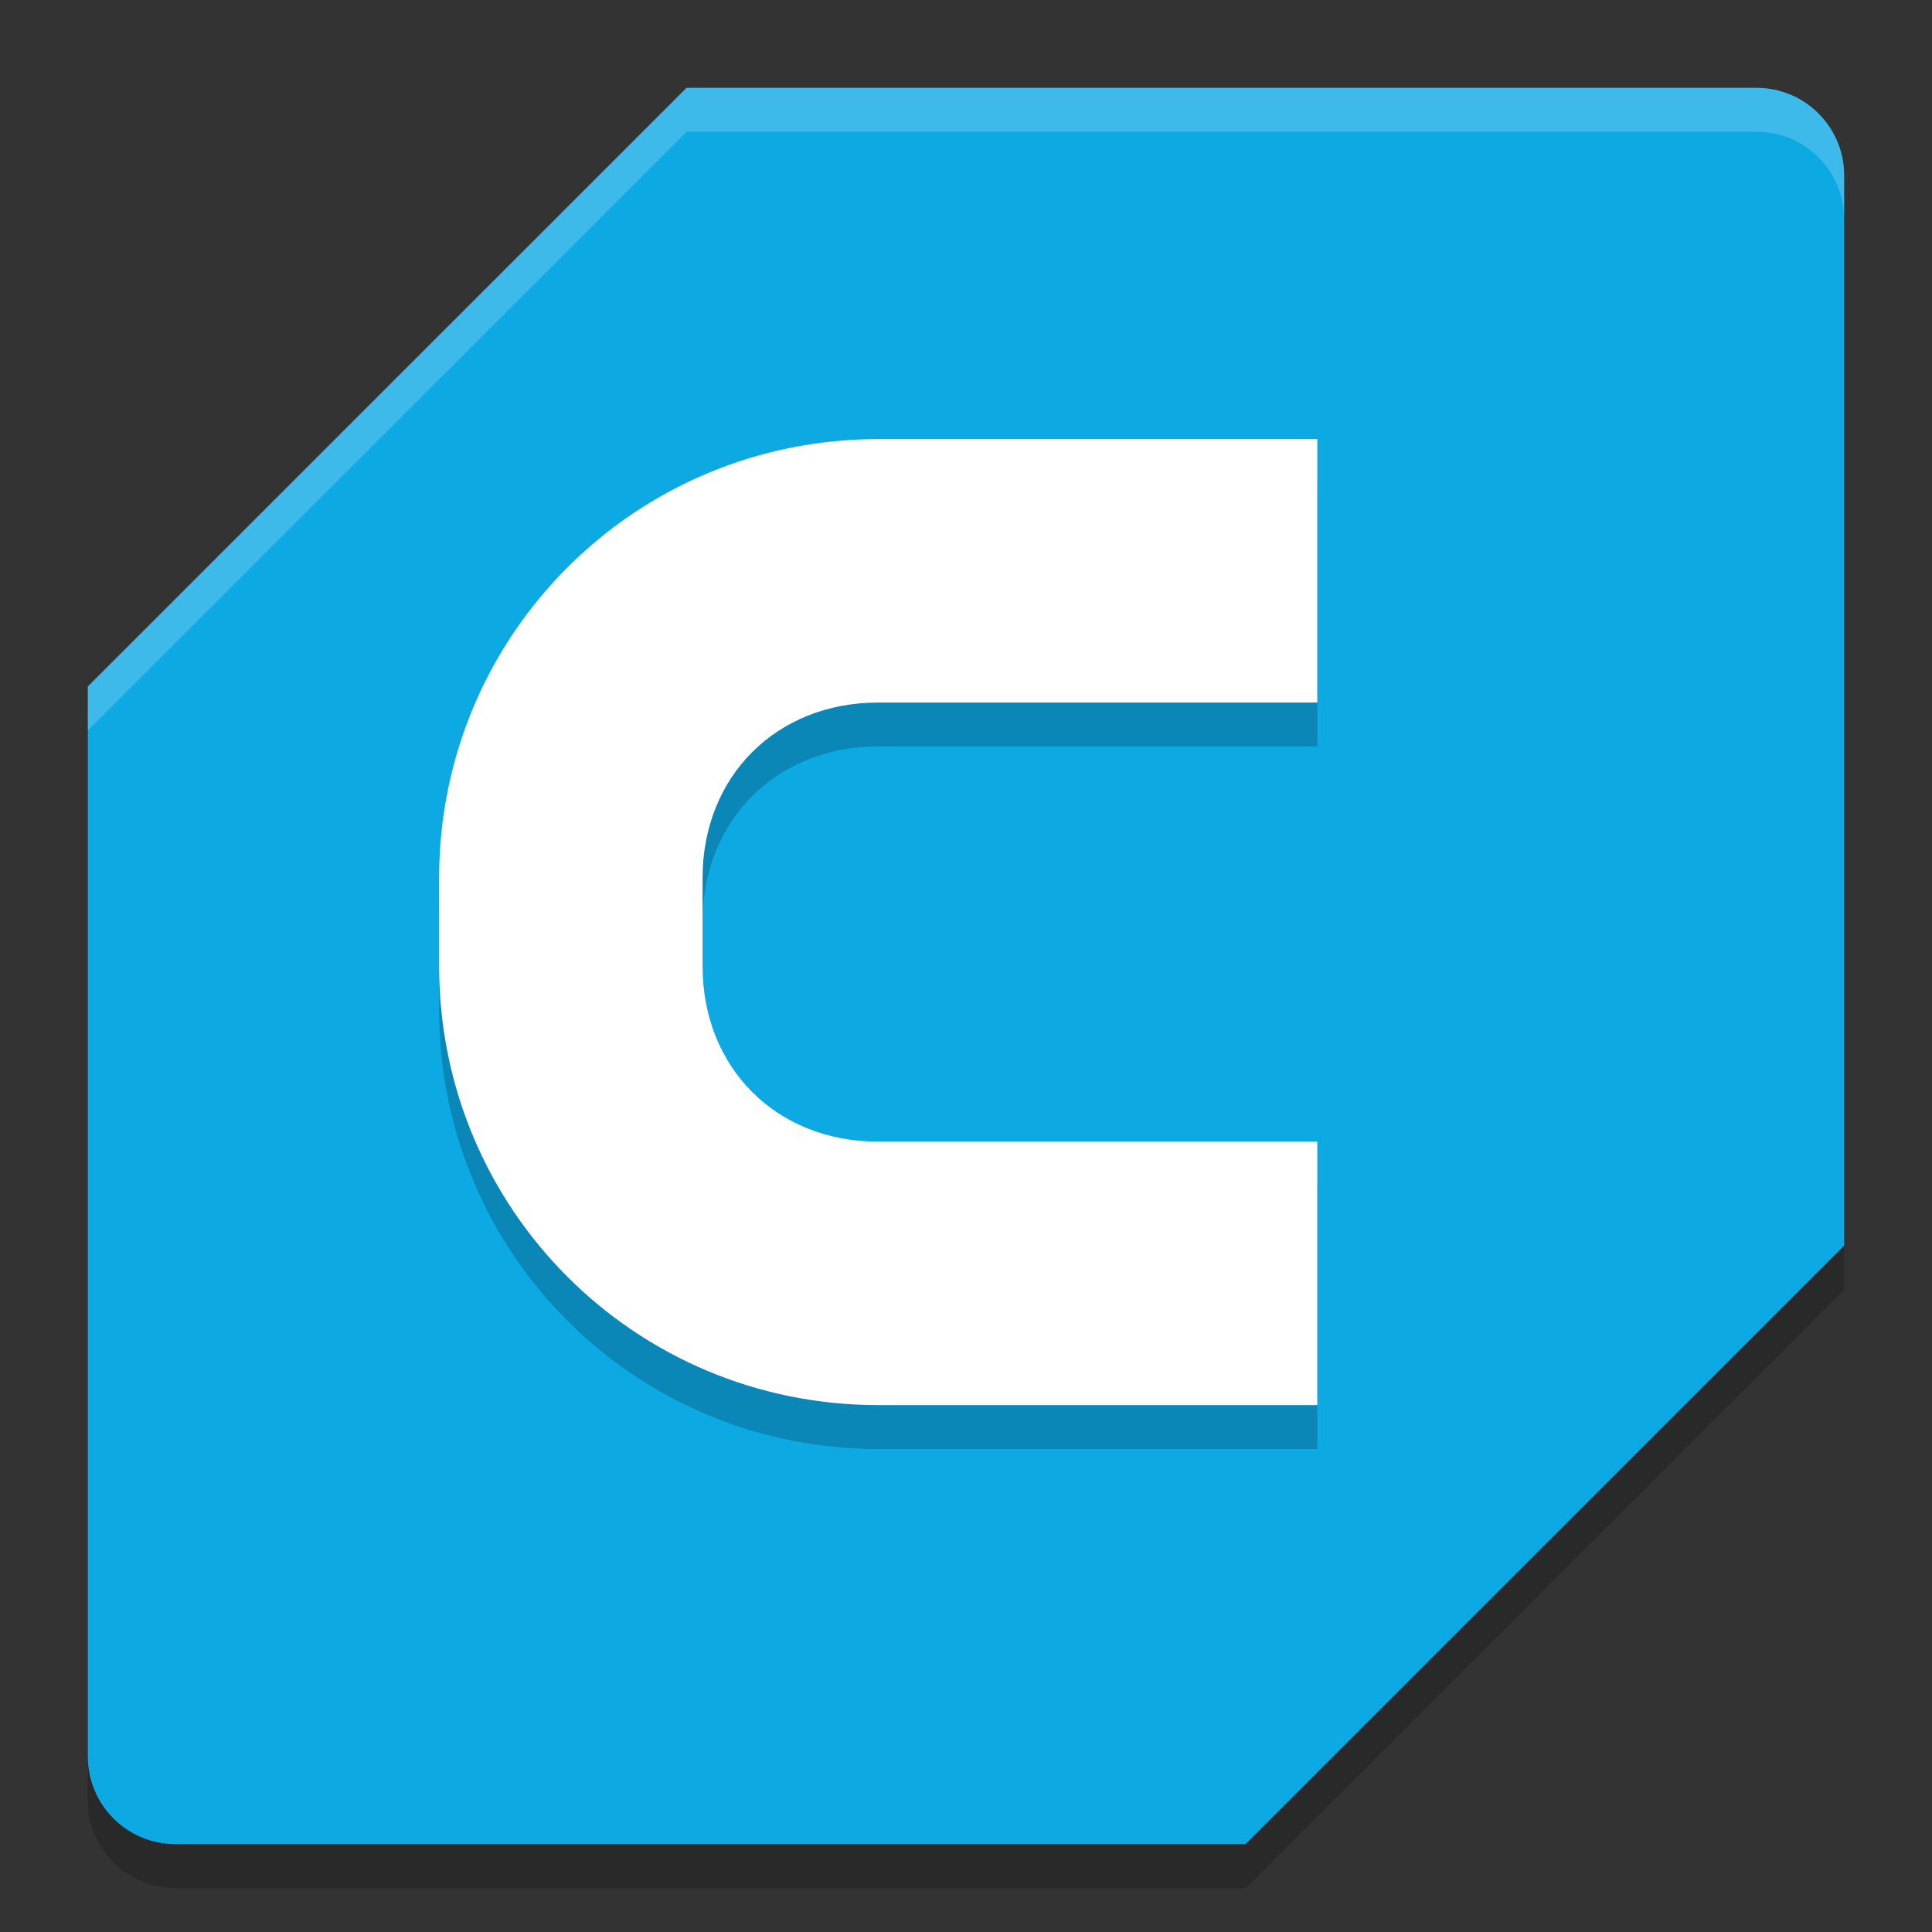 <svg xmlns="http://www.w3.org/2000/svg" width="22" height="22" version="1">
 <rect width="100%" height="100%" fill="#333333" stroke="none"/>
 <path style="opacity:0.2" d="M 7.818,1.5 1,8.317 V 20.5 c 0,0.554 0.446,1 1,1 h 9 3.182 L 21,14.683 V 2.5 c 0,-0.554 -0.446,-1 -1,-1 h -9 z"/>
 <path style="fill:#0ca9e3" d="M 7.818,1 1,7.817 V 20 c 0,0.554 0.446,1 1,1 h 9 3.182 L 21,14.183 V 2 C 21,1.446 20.554,1 20,1 h -9 z"/>
 <path style="opacity:0.2" d="m 10,5.5 c -2.77,0 -5,2.23 -5,5 v 1 c 0,2.77 2.23,5 5,5 h 5 v -3 h -5 c -1.16,0 -2,-0.84 -2,-2 v -1 c 0,-1.16 0.84,-2 2,-2 h 5 v -3 z"/>
 <path style="fill:#ffffff" d="M 10,5 C 7.23,5 5,7.23 5,10 v 1 c 0,2.77 2.23,5 5,5 h 5 V 13 H 10 C 8.84,13 8,12.16 8,11 V 10 C 8,8.84 8.84,8 10,8 h 5 V 5 Z"/>
 <path style="opacity:0.2;fill:#ffffff" d="M 7.818,1 1,7.817 v 0.5 L 7.818,1.5 H 11 20 c 0.554,0 1,0.446 1,1 V 2 C 21,1.446 20.554,1 20,1 h -9 z"/>
</svg>
